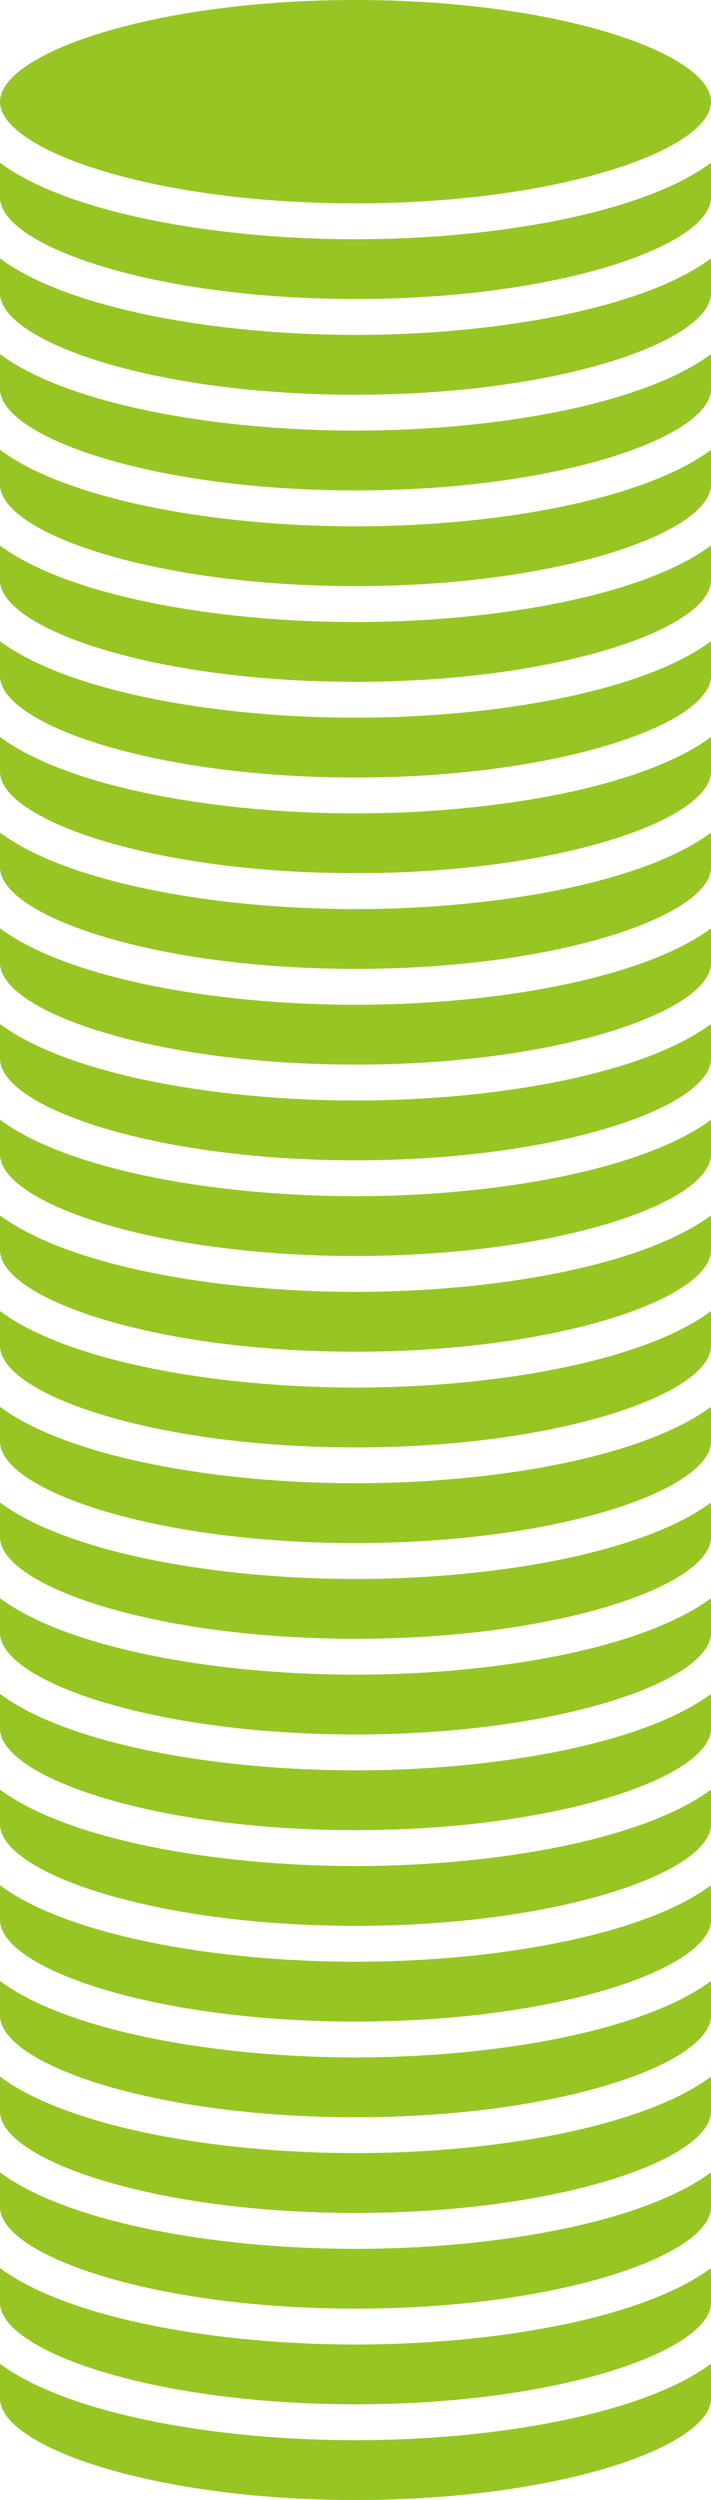 <svg width="78" height="274" viewBox="0 0 78 274" fill="none" xmlns="http://www.w3.org/2000/svg">
<path fill-rule="evenodd" clip-rule="evenodd" d="M78 11.147C78 16.407 61.323 22.29 39.001 22.29C16.677 22.29 0 16.407 0 11.147C0 5.885 16.677 0 39.001 0C61.323 0 78 5.885 78 11.147ZM39.001 32.772C16.677 32.772 0 26.887 0 21.63V17.837C7.365 23.32 23.534 26.223 39.001 26.223C54.469 26.223 70.635 23.32 78 17.837V21.63C78 26.887 61.323 32.772 39.001 32.772ZM39.001 43.265C16.677 43.265 0 37.38 0 32.118V28.325C7.365 33.802 23.534 36.705 39.001 36.705C54.469 36.705 70.635 33.802 78 28.325V32.118C78 37.38 61.323 43.265 39.001 43.265ZM39.001 53.751C16.677 53.751 0 47.868 0 42.606V38.813C7.365 44.29 23.534 47.193 39.001 47.193C54.469 47.193 70.635 44.29 78 38.813V42.606C78 47.868 61.323 53.751 39.001 53.751ZM39.001 64.239C16.677 64.239 0 58.354 0 53.096V49.301C7.365 54.781 23.534 57.686 39.001 57.686C54.469 57.686 70.635 54.781 78 49.301V53.096C78 58.354 61.323 64.239 39.001 64.239ZM39.001 74.727C16.677 74.727 0 68.842 0 63.584V59.786C7.365 65.269 23.534 68.174 39.001 68.174C54.469 68.174 70.635 65.269 78 59.786V63.584C78 68.842 61.323 74.727 39.001 74.727ZM39.001 85.215C16.677 85.215 0 79.33 0 74.072V70.28C7.365 75.757 23.534 78.659 39.001 78.659C54.469 78.659 70.635 75.757 78 70.28V74.072C78 79.33 61.323 85.215 39.001 85.215ZM39.001 95.7C16.677 95.7 0 89.817 0 84.558V80.768C7.365 86.242 23.534 89.147 39.001 89.147C54.469 89.147 70.635 86.242 78 80.768V84.558C78 89.817 61.323 95.7 39.001 95.7ZM39.001 106.188C16.677 106.188 0 100.303 0 95.046V91.256C7.365 96.73 23.534 99.635 39.001 99.635C54.469 99.635 70.635 96.73 78 91.256V95.046C78 100.303 61.323 106.188 39.001 106.188ZM39.001 116.681C16.677 116.681 0 110.796 0 105.534V101.741C7.365 107.218 23.534 110.123 39.001 110.123C54.469 110.123 70.635 107.218 78 101.741V105.534C78 110.796 61.323 116.681 39.001 116.681ZM39.001 127.169C16.677 127.169 0 121.284 0 116.021V112.229C7.365 117.711 23.534 120.614 39.001 120.614C54.469 120.614 70.635 117.711 78 112.229V116.021C78 121.284 61.323 127.169 39.001 127.169ZM39.001 137.654C16.677 137.654 0 131.769 0 126.512V122.722C7.365 128.199 23.534 131.102 39.001 131.102C54.469 131.102 70.635 128.199 78 122.722V126.512C78 131.769 61.323 137.654 39.001 137.654ZM39.001 148.147C16.677 148.147 0 142.263 0 137V133.207C7.365 138.684 23.534 141.59 39.001 141.59C54.469 141.59 70.635 138.684 78 133.207V137C78 142.263 61.323 148.147 39.001 148.147ZM39.001 158.635C16.677 158.635 0 152.75 0 147.488V143.695C7.365 149.172 23.534 152.075 39.001 152.075C54.469 152.075 70.635 149.172 78 143.695V147.488C78 152.75 61.323 158.635 39.001 158.635ZM39.001 169.121C16.677 169.121 0 163.238 0 157.979V154.183C7.365 159.66 23.534 162.563 39.001 162.563C54.469 162.563 70.635 159.66 78 154.183V157.979C78 163.238 61.323 169.121 39.001 169.121ZM39.001 179.609C16.677 179.609 0 173.724 0 168.466V164.671C7.365 170.151 23.534 173.056 39.001 173.056C54.469 173.056 70.635 170.151 78 164.671V168.466C78 173.724 61.323 179.609 39.001 179.609ZM39.001 190.097C16.677 190.097 0 184.212 0 178.954V175.162C7.365 180.639 23.534 183.544 39.001 183.544C54.469 183.544 70.635 180.639 78 175.162V178.954C78 184.212 61.323 190.097 39.001 190.097ZM39.001 200.584C16.677 200.584 0 194.7 0 189.442V185.65C7.365 191.127 23.534 194.029 39.001 194.029C54.469 194.029 70.635 191.127 78 185.65V189.442C78 194.7 61.323 200.584 39.001 200.584ZM78 199.93C78 205.187 61.323 211.072 39.001 211.072C16.677 211.072 0 205.187 0 199.93V196.138C7.365 201.612 23.534 204.517 39.001 204.517C54.469 204.517 70.635 201.612 78 196.138V199.93ZM78 210.416C78 215.678 61.323 221.563 39.001 221.563C16.677 221.563 0 215.678 0 210.416V206.626C7.365 212.1 23.534 215.005 39.001 215.005C54.469 215.005 70.635 212.1 78 206.626V210.416ZM78 220.904C78 226.166 61.323 232.051 39.001 232.051C16.677 232.051 0 226.166 0 220.904V217.114C7.365 222.588 23.534 225.493 39.001 225.493C54.469 225.493 70.635 222.588 78 217.114V220.904ZM78 231.397C78 236.654 61.323 242.539 39.001 242.539C16.677 242.539 0 236.654 0 231.397V227.599C7.365 233.079 23.534 235.981 39.001 235.981C54.469 235.981 70.635 233.079 78 227.599V231.397ZM78 241.882C78 247.142 61.323 253.027 39.001 253.027C16.677 253.027 0 247.142 0 241.882V238.087C7.365 243.566 23.534 246.472 39.001 246.472C54.469 246.472 70.635 243.566 78 238.087V241.882ZM78 252.37C78 257.627 61.323 263.512 39.001 263.512C16.677 263.512 0 257.627 0 252.37V248.577C7.365 254.054 23.534 256.96 39.001 256.96C54.469 256.96 70.635 254.054 78 248.577V252.37ZM78 262.858C78 268.115 61.323 274 39.001 274C16.677 274 0 268.115 0 262.858V259.065C7.365 264.542 23.534 267.448 39.001 267.448C54.469 267.448 70.635 264.542 78 259.065V262.858Z" fill="#97C524"/>
</svg>
